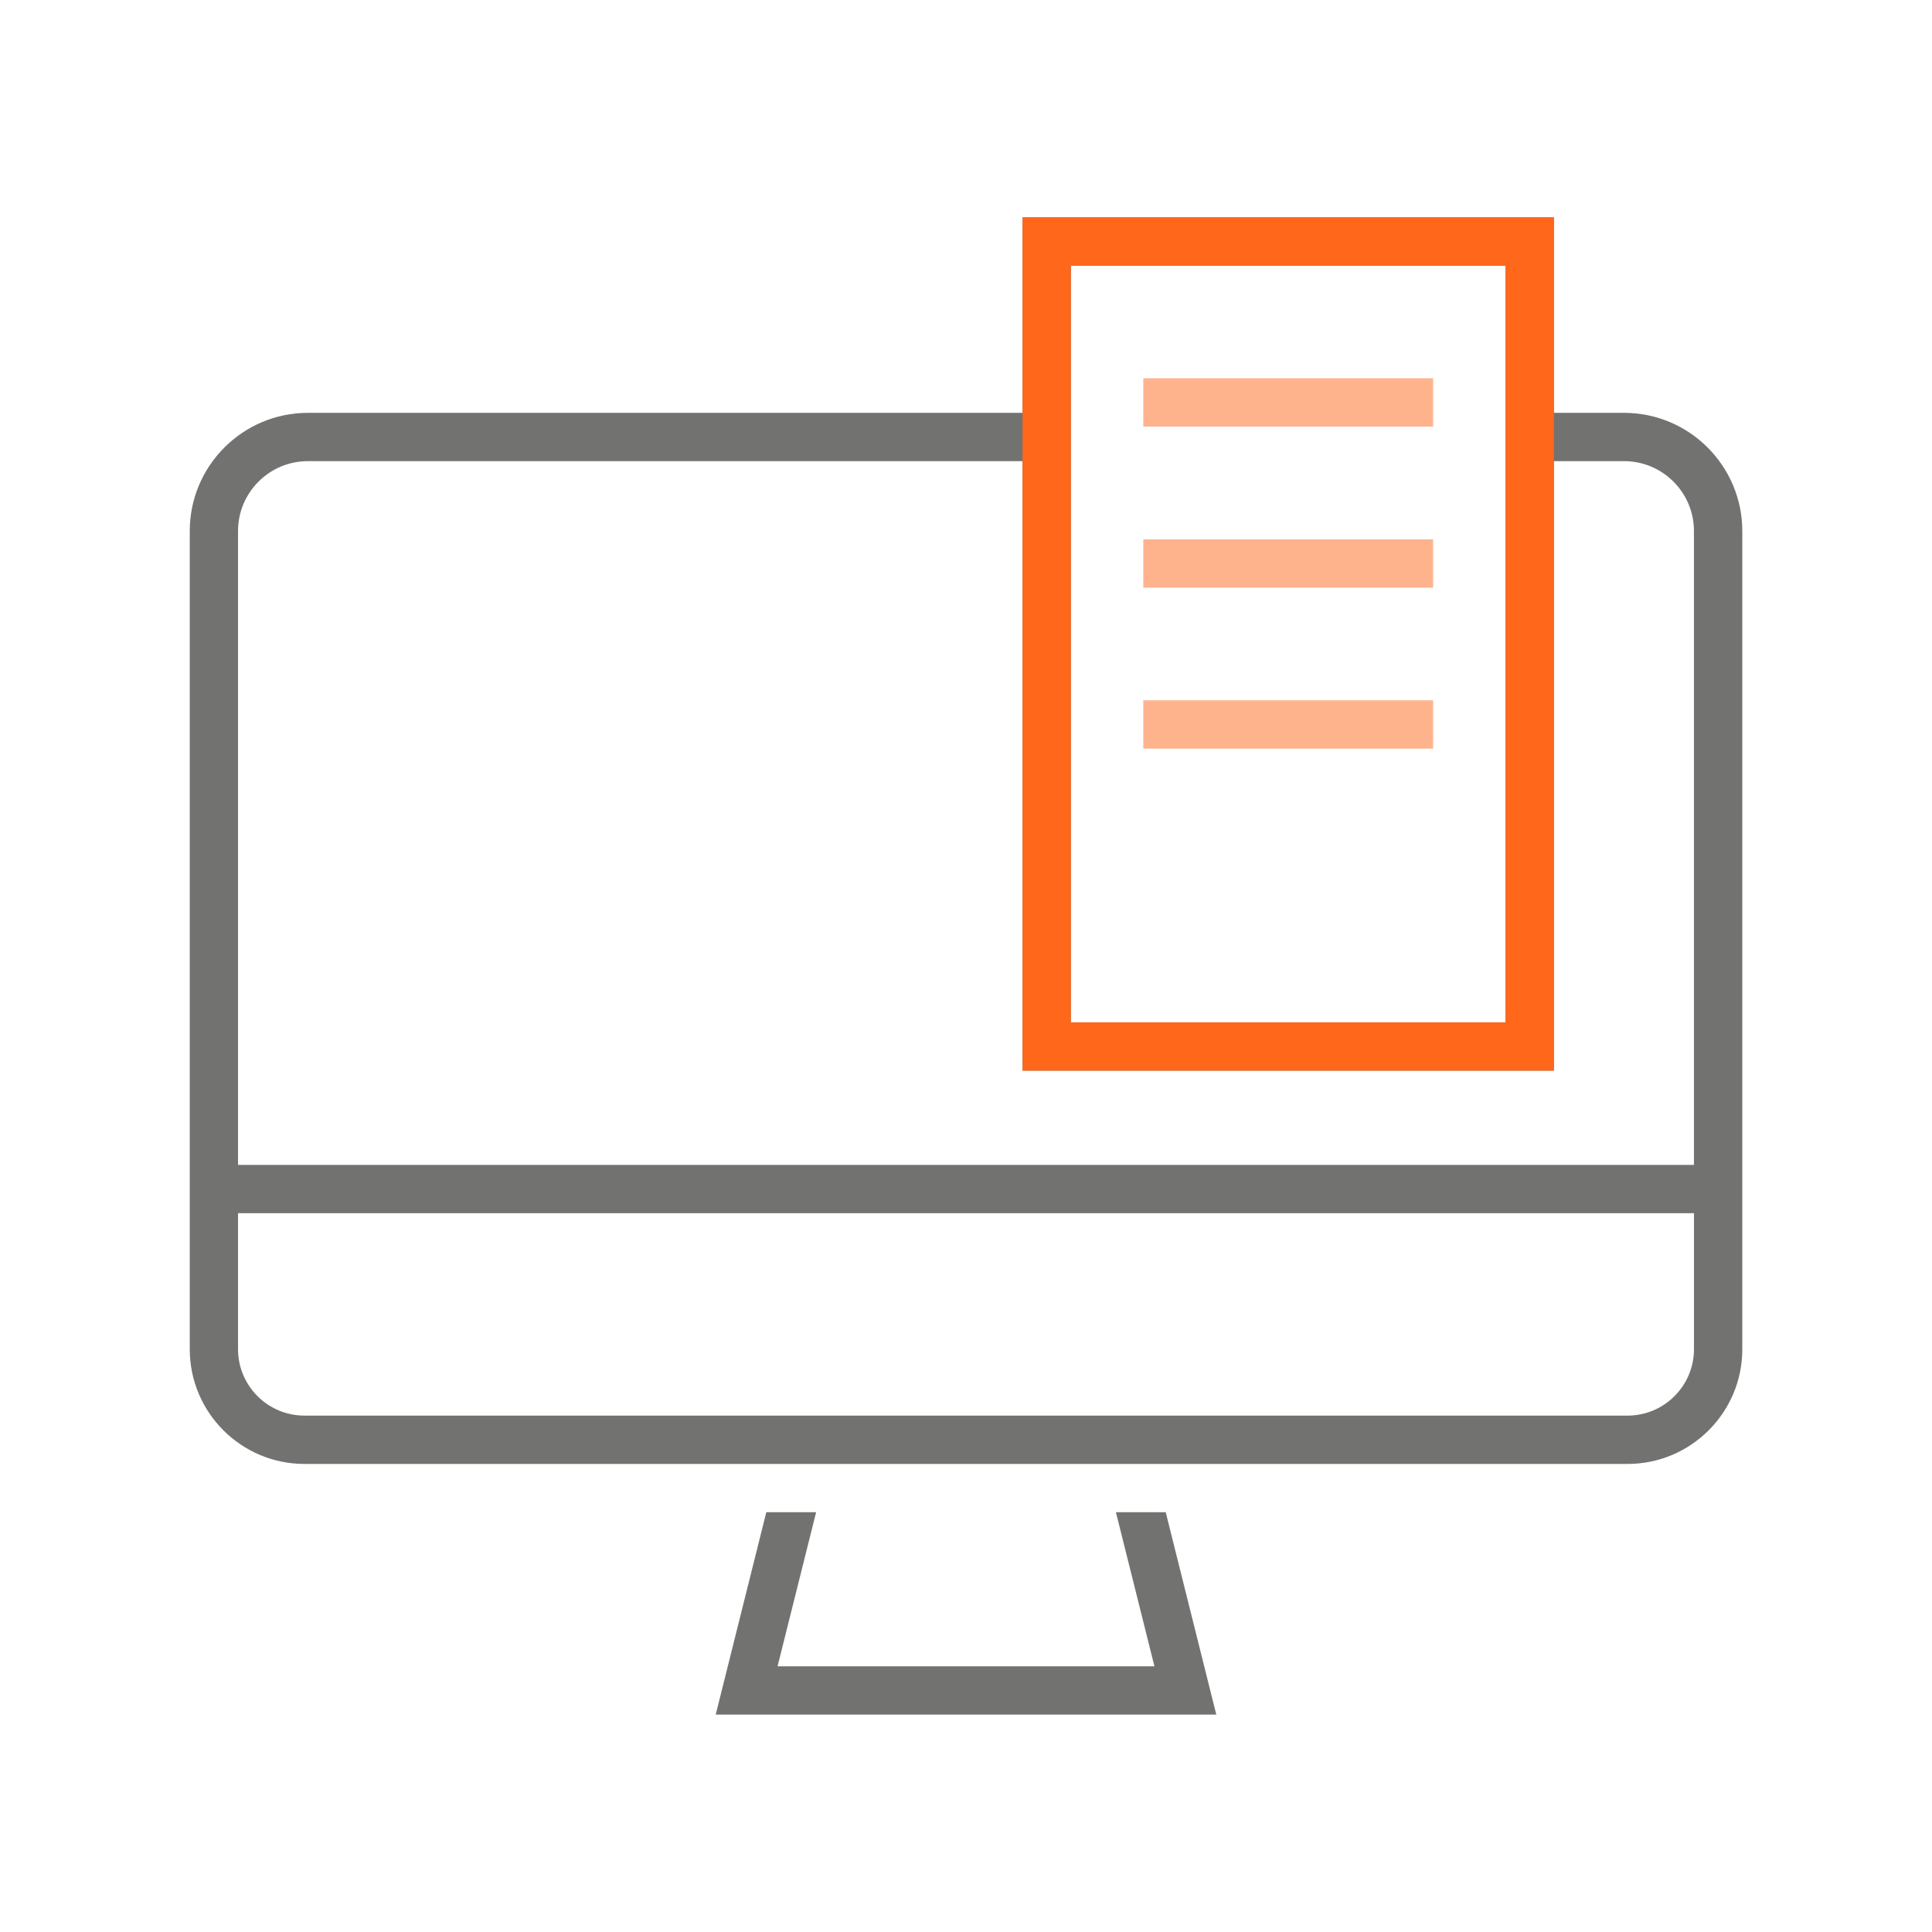 <svg width="64" height="64" viewBox="0 0 64 64" fill="none" xmlns="http://www.w3.org/2000/svg">
<path d="M36.966 50.094L38.242 55.198H25.758L27.035 50.094H25.385L23.709 56.798H40.291L38.616 50.094H36.966Z" fill="#727271"/>
<path d="M53.8 13.676H51.474V12.075V7.199H33.874V12.075V13.676H10.2C8.042 13.676 6.286 15.432 6.286 17.59V44.695C6.286 46.791 7.99 48.495 10.086 48.495H25.786H27.436H36.567H38.217H53.916C56.012 48.495 57.716 46.791 57.716 44.695V17.59C57.714 15.432 55.958 13.676 53.8 13.676ZM35.474 13.676V12.075V8.799H49.874V12.075V13.676V15.276V16.877V33.867H35.474V16.877V15.276V13.676ZM7.885 17.59C7.885 16.314 8.923 15.276 10.199 15.276H33.874V16.877V35.467H51.474V16.877V15.276H53.8C55.076 15.276 56.114 16.314 56.114 17.59V38.59H54.513H9.486H7.885V17.59ZM56.115 44.694C56.115 45.907 55.128 46.894 53.915 46.894H37.816H26.185H10.085C8.872 46.894 7.885 45.907 7.885 44.694V40.189H9.486H54.514H56.115V44.694Z" fill="#727271"/>
<path d="M33.874 15.275V16.876V35.466H51.474V16.876V15.275V13.675V12.074V7.199H33.874V12.075V13.676V15.275ZM35.474 13.676V12.075V8.799H49.874V12.075V13.676V15.276V16.877V33.867H35.474V16.877V15.276V13.676Z" fill="#FF671B"/>
<path d="M47.474 13.675V12.531H37.873V13.675V14.131H47.474V13.675Z" fill="#FFB38D"/>
<path d="M47.474 17.867H37.873V19.467H47.474V17.867Z" fill="#FFB38D"/>
<path d="M47.474 23.199H37.873V24.799H47.474V23.199Z" fill="#FFB38D"/>
</svg>

